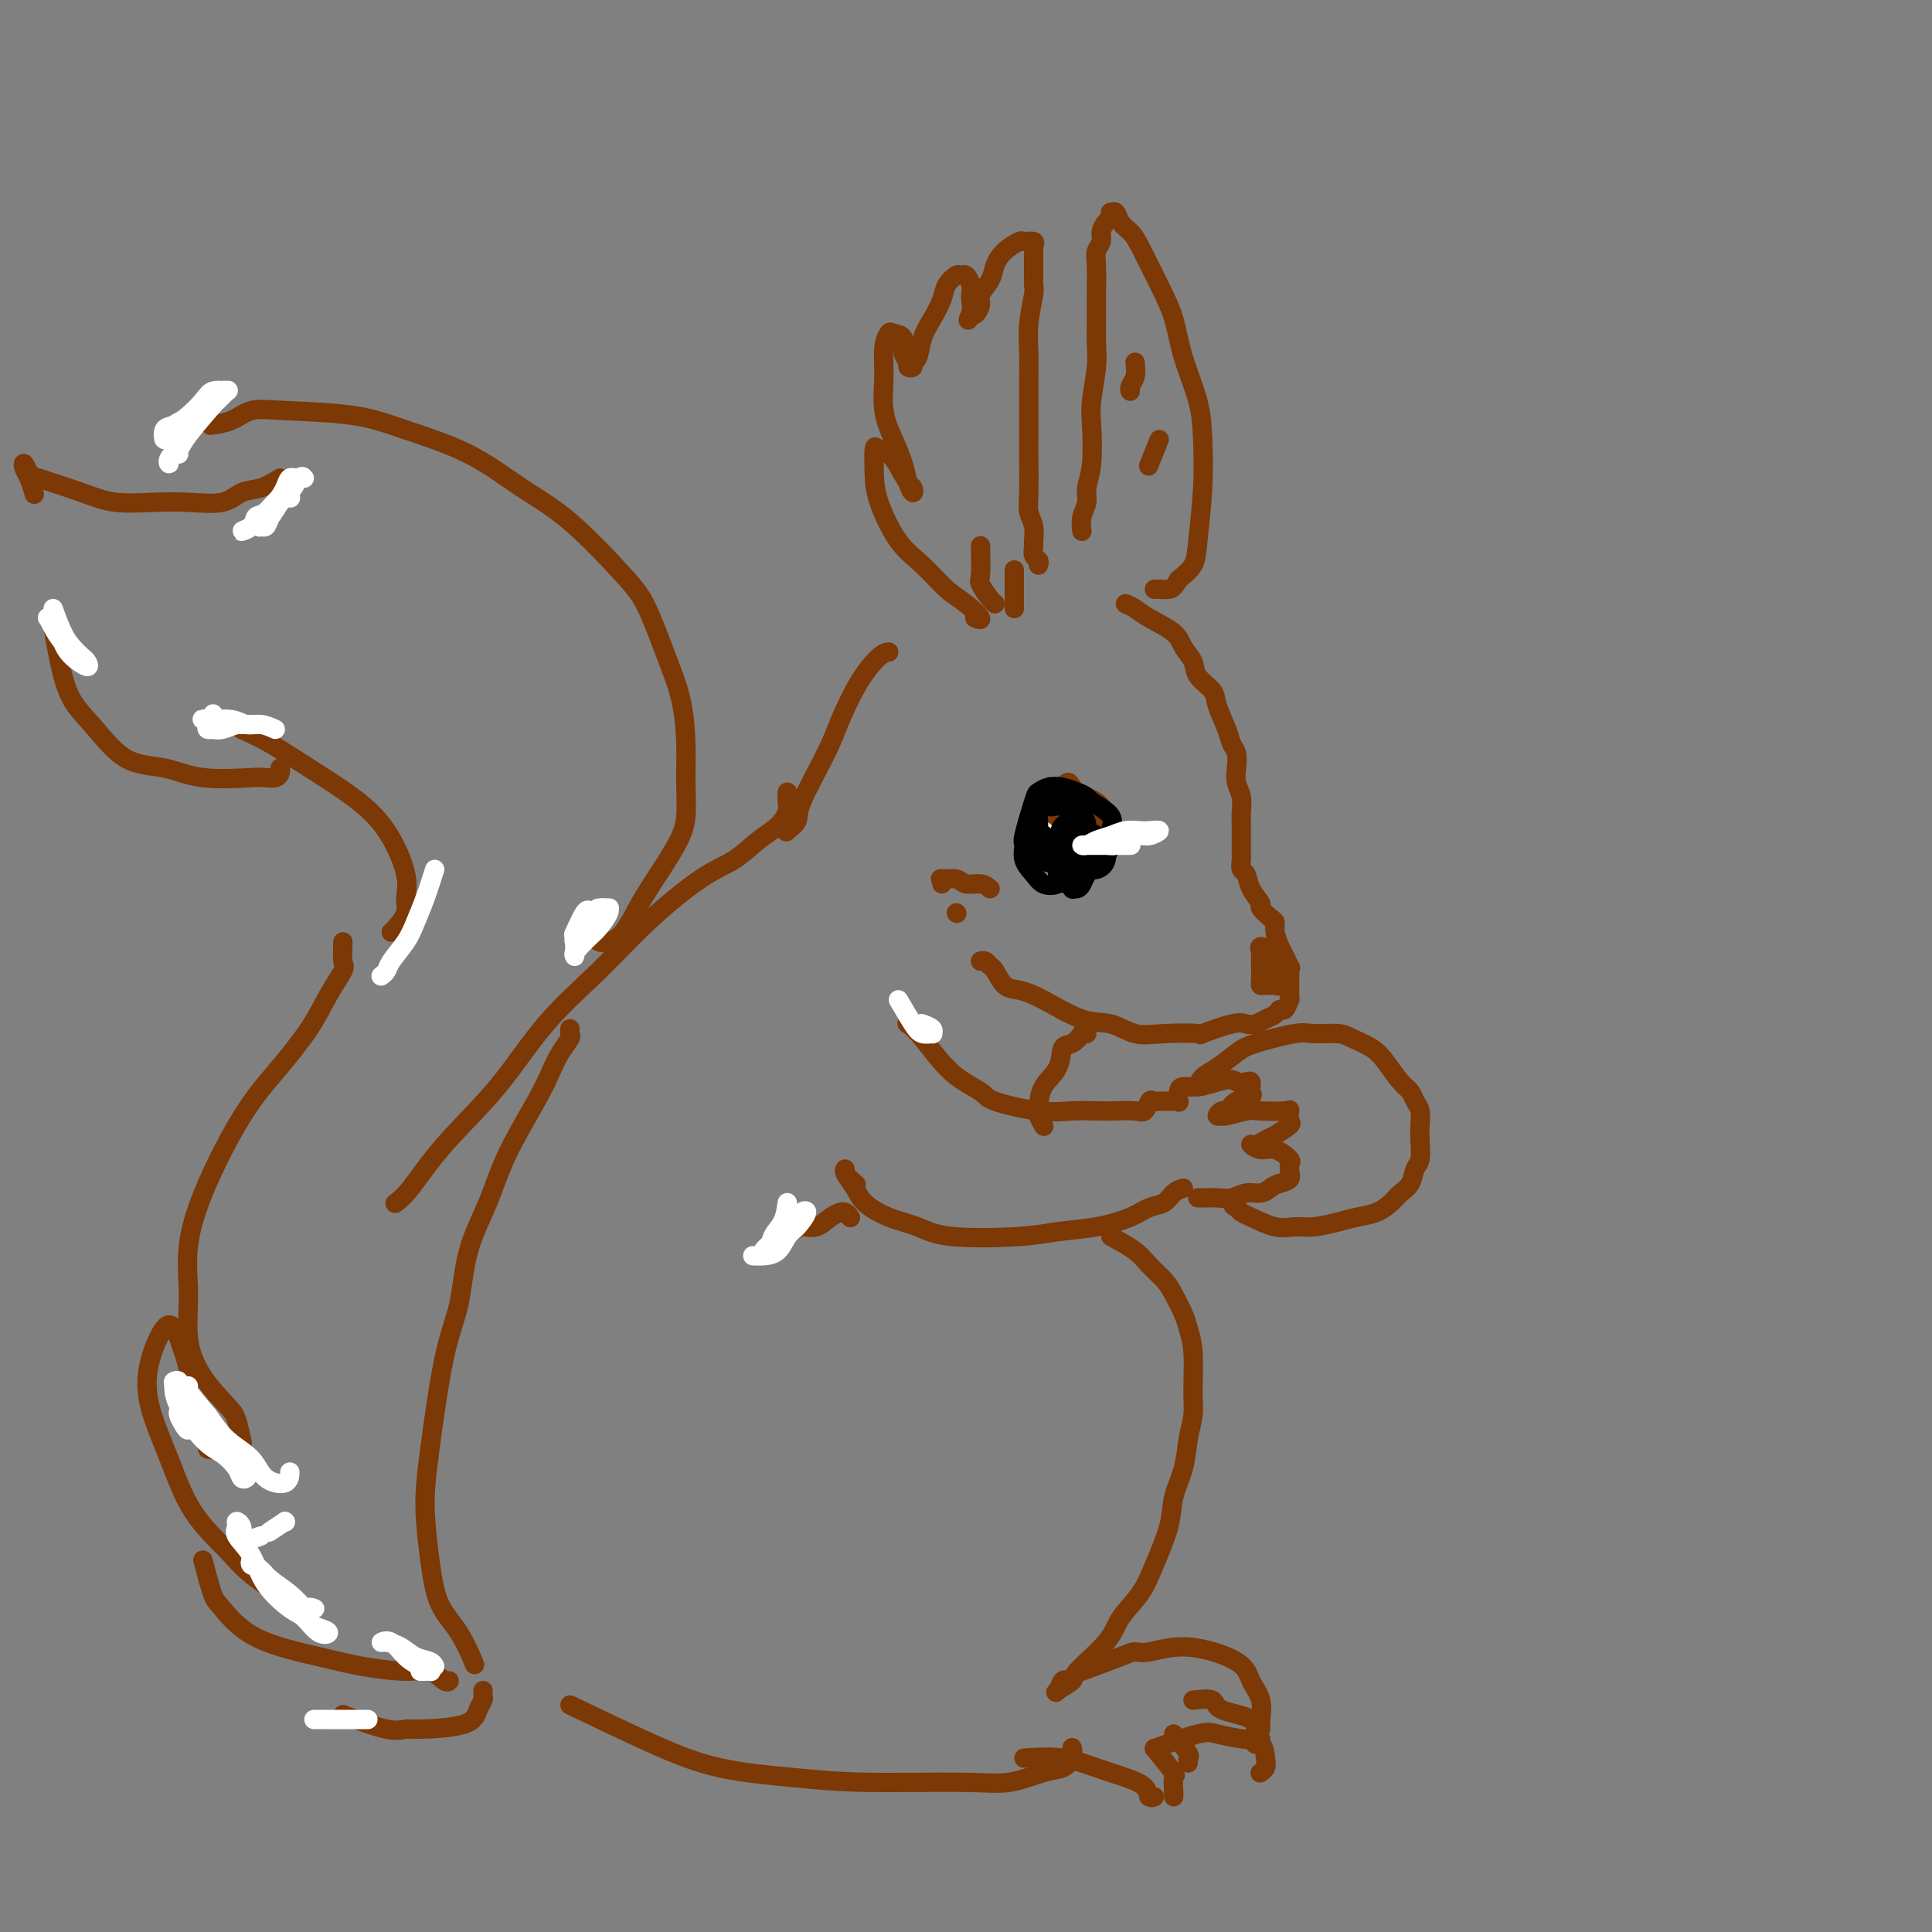 <svg viewBox='0 0 400 400' version='1.1' xmlns='http://www.w3.org/2000/svg' xmlns:xlink='http://www.w3.org/1999/xlink'><rect x="0" y="0" width="400" height="400" fill="#808080" stroke="none"/><g fill='none' stroke='rgb(124,56,5)' stroke-width='4' stroke-linecap='round' stroke-linejoin='round'><path d='M215,117c0.114,-0.367 0.228,-0.734 0,-1c-0.228,-0.266 -0.797,-0.430 -1,-1c-0.203,-0.570 -0.040,-1.545 0,-2c0.040,-0.455 -0.042,-0.389 0,-1c0.042,-0.611 0.207,-1.897 0,-3c-0.207,-1.103 -0.788,-2.022 -1,-3c-0.212,-0.978 -0.057,-2.014 0,-4c0.057,-1.986 0.016,-4.921 0,-7c-0.016,-2.079 -0.005,-3.302 0,-5c0.005,-1.698 0.005,-3.870 0,-6c-0.005,-2.130 -0.015,-4.219 0,-6c0.015,-1.781 0.057,-3.255 0,-5c-0.057,-1.745 -0.211,-3.762 0,-6c0.211,-2.238 0.789,-4.697 1,-6c0.211,-1.303 0.057,-1.448 0,-2c-0.057,-0.552 -0.015,-1.510 0,-2c0.015,-0.490 0.004,-0.512 0,-1c-0.004,-0.488 0.001,-1.441 0,-2c-0.001,-0.559 -0.007,-0.724 0,-1c0.007,-0.276 0.029,-0.664 0,-1c-0.029,-0.336 -0.108,-0.621 0,-1c0.108,-0.379 0.404,-0.853 0,-1c-0.404,-0.147 -1.507,0.032 -2,0c-0.493,-0.032 -0.374,-0.276 -1,0c-0.626,0.276 -1.995,1.070 -3,2c-1.005,0.930 -1.645,1.994 -2,3c-0.355,1.006 -0.424,1.955 -1,3c-0.576,1.045 -1.660,2.187 -2,3c-0.340,0.813 0.062,1.296 0,2c-0.062,0.704 -0.589,1.630 -1,2c-0.411,0.370 -0.705,0.185 -1,0'/><path d='M201,65c-1.084,2.183 -0.293,1.141 0,0c0.293,-1.141 0.089,-2.382 0,-3c-0.089,-0.618 -0.064,-0.612 0,-1c0.064,-0.388 0.168,-1.170 0,-2c-0.168,-0.830 -0.608,-1.706 -1,-2c-0.392,-0.294 -0.738,-0.004 -1,0c-0.262,0.004 -0.441,-0.279 -1,0c-0.559,0.279 -1.497,1.119 -2,2c-0.503,0.881 -0.570,1.804 -1,3c-0.430,1.196 -1.225,2.664 -2,4c-0.775,1.336 -1.532,2.541 -2,4c-0.468,1.459 -0.646,3.173 -1,4c-0.354,0.827 -0.884,0.767 -1,1c-0.116,0.233 0.181,0.760 0,1c-0.181,0.240 -0.840,0.194 -1,0c-0.160,-0.194 0.179,-0.537 0,-1c-0.179,-0.463 -0.875,-1.045 -1,-2c-0.125,-0.955 0.321,-2.281 0,-3c-0.321,-0.719 -1.408,-0.830 -2,-1c-0.592,-0.170 -0.689,-0.399 -1,0c-0.311,0.399 -0.837,1.425 -1,3c-0.163,1.575 0.036,3.699 0,6c-0.036,2.301 -0.307,4.779 0,7c0.307,2.221 1.193,4.186 2,6c0.807,1.814 1.534,3.479 2,5c0.466,1.521 0.672,2.899 1,4c0.328,1.101 0.779,1.924 1,2c0.221,0.076 0.213,-0.595 0,-1c-0.213,-0.405 -0.632,-0.544 -1,-1c-0.368,-0.456 -0.684,-1.228 -1,-2'/><path d='M187,98c0.332,1.436 -0.839,-1.474 -2,-3c-1.161,-1.526 -2.314,-1.668 -3,-2c-0.686,-0.332 -0.905,-0.853 -1,0c-0.095,0.853 -0.066,3.078 0,5c0.066,1.922 0.169,3.539 1,6c0.831,2.461 2.389,5.767 4,8c1.611,2.233 3.276,3.393 5,5c1.724,1.607 3.509,3.660 5,5c1.491,1.340 2.688,1.967 4,3c1.312,1.033 2.738,2.470 3,3c0.262,0.530 -0.639,0.151 -1,0c-0.361,-0.151 -0.180,-0.076 0,0'/><path d='M224,110c-0.121,-0.994 -0.242,-1.988 0,-3c0.242,-1.012 0.849,-2.042 1,-3c0.151,-0.958 -0.152,-1.845 0,-3c0.152,-1.155 0.759,-2.580 1,-5c0.241,-2.420 0.117,-5.837 0,-8c-0.117,-2.163 -0.228,-3.073 0,-5c0.228,-1.927 0.793,-4.872 1,-7c0.207,-2.128 0.054,-3.438 0,-5c-0.054,-1.562 -0.011,-3.377 0,-5c0.011,-1.623 -0.012,-3.053 0,-5c0.012,-1.947 0.059,-4.409 0,-6c-0.059,-1.591 -0.222,-2.310 0,-3c0.222,-0.690 0.830,-1.352 1,-2c0.170,-0.648 -0.099,-1.284 0,-2c0.099,-0.716 0.566,-1.514 1,-2c0.434,-0.486 0.836,-0.660 1,-1c0.164,-0.340 0.089,-0.845 0,-1c-0.089,-0.155 -0.191,0.040 0,0c0.191,-0.040 0.677,-0.315 1,0c0.323,0.315 0.485,1.222 1,2c0.515,0.778 1.382,1.429 2,2c0.618,0.571 0.985,1.063 2,3c1.015,1.937 2.678,5.319 4,8c1.322,2.681 2.303,4.662 3,7c0.697,2.338 1.112,5.034 2,8c0.888,2.966 2.251,6.201 3,9c0.749,2.799 0.886,5.162 1,8c0.114,2.838 0.206,6.153 0,10c-0.206,3.847 -0.709,8.228 -1,11c-0.291,2.772 -0.369,3.935 -1,5c-0.631,1.065 -1.816,2.033 -3,3'/><path d='M244,120c-0.967,1.691 -1.383,1.917 -2,2c-0.617,0.083 -1.435,0.022 -2,0c-0.565,-0.022 -0.876,-0.006 -1,0c-0.124,0.006 -0.062,0.003 0,0'/><path d='M233,125c0.645,0.268 1.290,0.536 2,1c0.710,0.464 1.483,1.124 3,2c1.517,0.876 3.776,1.967 5,3c1.224,1.033 1.412,2.007 2,3c0.588,0.993 1.576,2.005 2,3c0.424,0.995 0.284,1.971 1,3c0.716,1.029 2.286,2.109 3,3c0.714,0.891 0.570,1.593 1,3c0.430,1.407 1.435,3.521 2,5c0.565,1.479 0.691,2.324 1,3c0.309,0.676 0.801,1.182 1,2c0.199,0.818 0.106,1.948 0,3c-0.106,1.052 -0.225,2.025 0,3c0.225,0.975 0.792,1.953 1,3c0.208,1.047 0.056,2.163 0,3c-0.056,0.837 -0.015,1.394 0,2c0.015,0.606 0.004,1.260 0,2c-0.004,0.740 -0.002,1.564 0,2c0.002,0.436 0.004,0.482 0,1c-0.004,0.518 -0.013,1.506 0,2c0.013,0.494 0.050,0.493 0,1c-0.050,0.507 -0.187,1.521 0,2c0.187,0.479 0.698,0.422 1,1c0.302,0.578 0.397,1.789 1,3c0.603,1.211 1.716,2.420 2,3c0.284,0.580 -0.261,0.529 0,1c0.261,0.471 1.327,1.463 2,2c0.673,0.537 0.954,0.618 1,1c0.046,0.382 -0.141,1.064 0,2c0.141,0.936 0.612,2.124 1,3c0.388,0.876 0.694,1.438 1,2'/><path d='M266,198c1.619,3.500 1.166,2.248 1,2c-0.166,-0.248 -0.044,0.506 0,1c0.044,0.494 0.012,0.727 0,1c-0.012,0.273 -0.003,0.585 0,1c0.003,0.415 0.002,0.932 0,1c-0.002,0.068 -0.003,-0.314 0,0c0.003,0.314 0.012,1.323 0,2c-0.012,0.677 -0.044,1.022 0,1c0.044,-0.022 0.163,-0.409 0,0c-0.163,0.409 -0.610,1.616 -1,2c-0.390,0.384 -0.724,-0.054 -1,0c-0.276,0.054 -0.496,0.601 -1,1c-0.504,0.399 -1.293,0.650 -2,1c-0.707,0.350 -1.332,0.798 -2,1c-0.668,0.202 -1.377,0.159 -2,0c-0.623,-0.159 -1.159,-0.433 -3,0c-1.841,0.433 -4.988,1.573 -6,2c-1.012,0.427 0.109,0.142 -1,0c-1.109,-0.142 -4.449,-0.142 -7,0c-2.551,0.142 -4.314,0.427 -6,0c-1.686,-0.427 -3.295,-1.565 -5,-2c-1.705,-0.435 -3.507,-0.166 -6,-1c-2.493,-0.834 -5.676,-2.773 -8,-4c-2.324,-1.227 -3.788,-1.744 -5,-2c-1.212,-0.256 -2.171,-0.251 -3,-1c-0.829,-0.749 -1.529,-2.253 -2,-3c-0.471,-0.747 -0.714,-0.736 -1,-1c-0.286,-0.264 -0.615,-0.802 -1,-1c-0.385,-0.198 -0.824,-0.057 -1,0c-0.176,0.057 -0.088,0.028 0,0'/><path d='M222,167c-0.733,-0.010 -1.466,-0.019 -2,0c-0.534,0.019 -0.870,0.068 -1,1c-0.130,0.932 -0.054,2.748 0,4c0.054,1.252 0.087,1.941 0,3c-0.087,1.059 -0.293,2.489 0,3c0.293,0.511 1.083,0.102 2,0c0.917,-0.102 1.959,0.101 3,0c1.041,-0.101 2.081,-0.506 3,-1c0.919,-0.494 1.716,-1.078 2,-2c0.284,-0.922 0.056,-2.184 0,-3c-0.056,-0.816 0.061,-1.186 0,-2c-0.061,-0.814 -0.300,-2.071 -1,-3c-0.700,-0.929 -1.861,-1.528 -3,-2c-1.139,-0.472 -2.256,-0.816 -3,-1c-0.744,-0.184 -1.115,-0.207 -2,0c-0.885,0.207 -2.285,0.645 -3,1c-0.715,0.355 -0.746,0.626 -1,2c-0.254,1.374 -0.732,3.851 -1,5c-0.268,1.149 -0.328,0.971 0,2c0.328,1.029 1.043,3.266 2,4c0.957,0.734 2.155,-0.036 3,0c0.845,0.036 1.338,0.876 2,1c0.662,0.124 1.492,-0.470 2,-1c0.508,-0.530 0.693,-0.996 1,-2c0.307,-1.004 0.735,-2.547 1,-4c0.265,-1.453 0.367,-2.815 0,-4c-0.367,-1.185 -1.201,-2.194 -2,-3c-0.799,-0.806 -1.561,-1.409 -2,-2c-0.439,-0.591 -0.554,-1.169 -1,-1c-0.446,0.169 -1.223,1.084 -2,2'/><path d='M219,164c-1.463,0.775 -2.622,3.212 -3,5c-0.378,1.788 0.024,2.926 0,4c-0.024,1.074 -0.473,2.083 0,3c0.473,0.917 1.867,1.743 3,2c1.133,0.257 2.004,-0.056 3,0c0.996,0.056 2.118,0.480 3,0c0.882,-0.480 1.526,-1.865 2,-3c0.474,-1.135 0.779,-2.021 1,-3c0.221,-0.979 0.358,-2.053 0,-3c-0.358,-0.947 -1.210,-1.768 -2,-2c-0.790,-0.232 -1.519,0.124 -2,0c-0.481,-0.124 -0.714,-0.727 -1,0c-0.286,0.727 -0.624,2.785 -1,4c-0.376,1.215 -0.791,1.587 -1,2c-0.209,0.413 -0.214,0.868 0,1c0.214,0.132 0.647,-0.059 1,0c0.353,0.059 0.628,0.368 1,0c0.372,-0.368 0.843,-1.414 1,-2c0.157,-0.586 0.001,-0.714 0,-1c-0.001,-0.286 0.153,-0.731 0,-1c-0.153,-0.269 -0.613,-0.363 -1,0c-0.387,0.363 -0.700,1.183 -1,2c-0.300,0.817 -0.588,1.630 -1,3c-0.412,1.370 -0.947,3.295 -1,4c-0.053,0.705 0.378,0.189 1,0c0.622,-0.189 1.437,-0.051 2,0c0.563,0.051 0.875,0.015 1,0c0.125,-0.015 0.062,-0.007 0,0'/><path d='M261,200c0.016,1.155 0.033,2.311 0,3c-0.033,0.689 -0.114,0.912 0,1c0.114,0.088 0.424,0.042 1,0c0.576,-0.042 1.420,-0.080 2,0c0.580,0.080 0.898,0.280 1,0c0.102,-0.280 -0.011,-1.038 0,-2c0.011,-0.962 0.147,-2.126 0,-3c-0.147,-0.874 -0.575,-1.458 -1,-2c-0.425,-0.542 -0.846,-1.042 -1,-1c-0.154,0.042 -0.041,0.627 0,1c0.041,0.373 0.011,0.535 0,1c-0.011,0.465 -0.004,1.233 0,2c0.004,0.767 0.005,1.534 0,2c-0.005,0.466 -0.015,0.630 0,1c0.015,0.370 0.055,0.944 0,1c-0.055,0.056 -0.204,-0.406 0,-1c0.204,-0.594 0.762,-1.319 1,-2c0.238,-0.681 0.155,-1.318 0,-2c-0.155,-0.682 -0.381,-1.409 -1,-2c-0.619,-0.591 -1.630,-1.044 -2,-1c-0.370,0.044 -0.099,0.586 0,1c0.099,0.414 0.027,0.698 0,1c-0.027,0.302 -0.007,0.620 0,1c0.007,0.380 0.002,0.823 0,1c-0.002,0.177 -0.001,0.089 0,0'/><path d='M184,135c-0.500,0.062 -1.000,0.124 -2,1c-1.000,0.876 -2.501,2.566 -4,5c-1.499,2.434 -2.998,5.612 -4,8c-1.002,2.388 -1.508,3.985 -3,7c-1.492,3.015 -3.969,7.447 -5,10c-1.031,2.553 -0.616,3.228 -1,4c-0.384,0.772 -1.567,1.643 -2,2c-0.433,0.357 -0.116,0.201 0,0c0.116,-0.201 0.031,-0.446 0,-1c-0.031,-0.554 -0.008,-1.419 0,-2c0.008,-0.581 0.002,-0.880 0,-1c-0.002,-0.120 -0.001,-0.060 0,0'/><path d='M188,211c0.055,0.465 0.109,0.929 0,1c-0.109,0.071 -0.383,-0.252 0,0c0.383,0.252 1.423,1.080 3,3c1.577,1.920 3.691,4.931 6,7c2.309,2.069 4.813,3.195 6,4c1.187,0.805 1.058,1.288 3,2c1.942,0.712 5.956,1.654 9,2c3.044,0.346 5.120,0.095 7,0c1.880,-0.095 3.565,-0.033 5,0c1.435,0.033 2.622,0.037 4,0c1.378,-0.037 2.948,-0.115 4,0c1.052,0.115 1.587,0.423 2,0c0.413,-0.423 0.706,-1.577 1,-2c0.294,-0.423 0.591,-0.113 1,0c0.409,0.113 0.932,0.030 1,0c0.068,-0.030 -0.318,-0.009 0,0c0.318,0.009 1.339,0.004 2,0c0.661,-0.004 0.961,-0.008 1,0c0.039,0.008 -0.184,0.026 0,0c0.184,-0.026 0.775,-0.097 1,0c0.225,0.097 0.082,0.363 0,0c-0.082,-0.363 -0.105,-1.355 0,-2c0.105,-0.645 0.336,-0.943 1,-1c0.664,-0.057 1.761,0.127 3,0c1.239,-0.127 2.619,-0.563 4,-1'/><path d='M252,224c3.431,-0.933 3.508,-0.265 4,0c0.492,0.265 1.399,0.126 2,0c0.601,-0.126 0.896,-0.241 1,0c0.104,0.241 0.018,0.837 0,1c-0.018,0.163 0.030,-0.106 0,0c-0.030,0.106 -0.140,0.588 0,1c0.140,0.412 0.530,0.755 0,1c-0.530,0.245 -1.981,0.391 -3,1c-1.019,0.609 -1.608,1.681 -2,2c-0.392,0.319 -0.589,-0.114 -1,0c-0.411,0.114 -1.035,0.777 -1,1c0.035,0.223 0.731,0.008 1,0c0.269,-0.008 0.111,0.192 1,0c0.889,-0.192 2.826,-0.777 4,-1c1.174,-0.223 1.585,-0.086 3,0c1.415,0.086 3.833,0.121 5,0c1.167,-0.121 1.081,-0.398 1,0c-0.081,0.398 -0.157,1.470 0,2c0.157,0.530 0.548,0.519 0,1c-0.548,0.481 -2.037,1.454 -3,2c-0.963,0.546 -1.402,0.666 -2,1c-0.598,0.334 -1.354,0.881 -2,1c-0.646,0.119 -1.182,-0.189 -1,0c0.182,0.189 1.082,0.877 2,1c0.918,0.123 1.854,-0.318 3,0c1.146,0.318 2.503,1.394 3,2c0.497,0.606 0.134,0.740 0,1c-0.134,0.260 -0.038,0.646 0,1c0.038,0.354 0.019,0.677 0,1'/><path d='M267,243c0.729,1.338 -0.948,1.683 -2,2c-1.052,0.317 -1.479,0.607 -2,1c-0.521,0.393 -1.136,0.890 -2,1c-0.864,0.110 -1.977,-0.167 -3,0c-1.023,0.167 -1.955,0.777 -3,1c-1.045,0.223 -2.203,0.060 -3,0c-0.797,-0.060 -1.234,-0.016 -2,0c-0.766,0.016 -1.860,0.004 -2,0c-0.140,-0.004 0.674,-0.001 1,0c0.326,0.001 0.163,0.001 0,0'/><path d='M245,246c-0.689,0.214 -1.377,0.428 -2,1c-0.623,0.572 -1.180,1.501 -2,2c-0.820,0.499 -1.904,0.568 -3,1c-1.096,0.432 -2.204,1.228 -4,2c-1.796,0.772 -4.281,1.521 -7,2c-2.719,0.479 -5.671,0.687 -8,1c-2.329,0.313 -4.035,0.730 -8,1c-3.965,0.270 -10.188,0.393 -14,0c-3.812,-0.393 -5.211,-1.303 -7,-2c-1.789,-0.697 -3.967,-1.182 -6,-2c-2.033,-0.818 -3.920,-1.969 -5,-3c-1.080,-1.031 -1.354,-1.943 -2,-3c-0.646,-1.057 -1.665,-2.258 -2,-3c-0.335,-0.742 0.013,-1.024 0,-1c-0.013,0.024 -0.388,0.352 0,1c0.388,0.648 1.539,1.614 2,2c0.461,0.386 0.230,0.193 0,0'/><path d='M248,225c0.188,-0.698 0.375,-1.396 1,-2c0.625,-0.604 1.687,-1.114 3,-2c1.313,-0.886 2.876,-2.147 4,-3c1.124,-0.853 1.808,-1.298 4,-2c2.192,-0.702 5.892,-1.661 8,-2c2.108,-0.339 2.622,-0.059 4,0c1.378,0.059 3.618,-0.104 5,0c1.382,0.104 1.904,0.475 3,1c1.096,0.525 2.766,1.205 4,2c1.234,0.795 2.033,1.707 3,3c0.967,1.293 2.101,2.969 3,4c0.899,1.031 1.561,1.419 2,2c0.439,0.581 0.654,1.357 1,2c0.346,0.643 0.821,1.154 1,2c0.179,0.846 0.060,2.026 0,3c-0.060,0.974 -0.061,1.741 0,3c0.061,1.259 0.183,3.008 0,4c-0.183,0.992 -0.670,1.225 -1,2c-0.330,0.775 -0.503,2.091 -1,3c-0.497,0.909 -1.317,1.409 -2,2c-0.683,0.591 -1.228,1.273 -2,2c-0.772,0.727 -1.770,1.501 -3,2c-1.230,0.499 -2.690,0.724 -4,1c-1.310,0.276 -2.469,0.603 -4,1c-1.531,0.397 -3.432,0.864 -5,1c-1.568,0.136 -2.801,-0.057 -4,0c-1.199,0.057 -2.363,0.366 -4,0c-1.637,-0.366 -3.749,-1.406 -5,-2c-1.251,-0.594 -1.643,-0.741 -2,-1c-0.357,-0.259 -0.678,-0.629 -1,-1'/><path d='M256,250c-1.244,-0.622 -0.356,-0.178 0,0c0.356,0.178 0.178,0.089 0,0'/><path d='M163,255c-0.072,-0.034 -0.143,-0.068 0,0c0.143,0.068 0.501,0.239 1,0c0.499,-0.239 1.138,-0.887 2,-1c0.862,-0.113 1.947,0.308 3,0c1.053,-0.308 2.076,-1.347 3,-2c0.924,-0.653 1.750,-0.921 2,-1c0.250,-0.079 -0.077,0.030 0,0c0.077,-0.030 0.559,-0.200 1,0c0.441,0.200 0.840,0.772 1,1c0.160,0.228 0.080,0.114 0,0'/><path d='M230,256c1.852,1.002 3.704,2.005 5,3c1.296,0.995 2.035,1.984 3,3c0.965,1.016 2.157,2.060 3,3c0.843,0.940 1.336,1.777 2,3c0.664,1.223 1.499,2.833 2,4c0.501,1.167 0.667,1.892 1,3c0.333,1.108 0.834,2.598 1,5c0.166,2.402 -0.001,5.716 0,8c0.001,2.284 0.171,3.538 0,5c-0.171,1.462 -0.682,3.131 -1,5c-0.318,1.869 -0.443,3.937 -1,6c-0.557,2.063 -1.546,4.119 -2,6c-0.454,1.881 -0.372,3.585 -1,6c-0.628,2.415 -1.966,5.540 -3,8c-1.034,2.460 -1.762,4.255 -3,6c-1.238,1.745 -2.984,3.441 -4,5c-1.016,1.559 -1.303,2.980 -3,5c-1.697,2.020 -4.806,4.639 -6,6c-1.194,1.361 -0.474,1.465 -1,2c-0.526,0.535 -2.298,1.503 -3,2c-0.702,0.497 -0.332,0.525 0,0c0.332,-0.525 0.628,-1.603 1,-2c0.372,-0.397 0.821,-0.113 1,0c0.179,0.113 0.090,0.057 0,0'/><path d='M224,346c3.088,-1.142 6.176,-2.284 8,-3c1.824,-0.716 2.385,-1.007 3,-1c0.615,0.007 1.282,0.311 3,0c1.718,-0.311 4.485,-1.235 8,-1c3.515,0.235 7.779,1.631 10,3c2.221,1.369 2.399,2.710 3,4c0.601,1.290 1.625,2.528 2,4c0.375,1.472 0.100,3.178 0,4c-0.100,0.822 -0.027,0.760 0,1c0.027,0.240 0.008,0.783 0,1c-0.008,0.217 -0.004,0.109 0,0'/><path d='M212,364c2.739,-0.178 5.479,-0.355 8,0c2.521,0.355 4.824,1.244 7,2c2.176,0.756 4.226,1.379 6,2c1.774,0.621 3.274,1.238 4,2c0.726,0.762 0.679,1.668 1,2c0.321,0.332 1.009,0.089 1,0c-0.009,-0.089 -0.717,-0.026 -1,0c-0.283,0.026 -0.142,0.013 0,0'/><path d='M239,362c1.691,2.083 3.381,4.166 4,5c0.619,0.834 0.166,0.420 0,1c-0.166,0.580 -0.044,2.156 0,3c0.044,0.844 0.012,0.958 0,1c-0.012,0.042 -0.003,0.012 0,0c0.003,-0.012 0.002,-0.006 0,0'/><path d='M239,362c3.472,-1.240 6.944,-2.480 9,-3c2.056,-0.520 2.695,-0.319 4,0c1.305,0.319 3.274,0.755 5,1c1.726,0.245 3.209,0.300 4,1c0.791,0.700 0.892,2.044 1,3c0.108,0.956 0.225,1.524 0,2c-0.225,0.476 -0.791,0.859 -1,1c-0.209,0.141 -0.060,0.040 0,0c0.060,-0.040 0.030,-0.020 0,0'/><path d='M247,352c1.641,-0.189 3.282,-0.377 4,0c0.718,0.377 0.514,1.320 2,2c1.486,0.680 4.660,1.097 6,2c1.340,0.903 0.844,2.294 1,3c0.156,0.706 0.965,0.729 1,1c0.035,0.271 -0.704,0.792 -1,1c-0.296,0.208 -0.148,0.104 0,0'/><path d='M243,359c1.268,1.607 2.536,3.214 3,4c0.464,0.786 0.125,0.750 0,1c-0.125,0.250 -0.036,0.786 0,1c0.036,0.214 0.018,0.107 0,0'/><path d='M163,164c-0.036,0.693 -0.073,1.386 0,2c0.073,0.614 0.255,1.150 0,2c-0.255,0.850 -0.946,2.016 -2,3c-1.054,0.984 -2.472,1.788 -4,3c-1.528,1.212 -3.168,2.832 -5,4c-1.832,1.168 -3.857,1.886 -7,4c-3.143,2.114 -7.406,5.626 -11,9c-3.594,3.374 -6.520,6.612 -10,10c-3.480,3.388 -7.514,6.926 -11,11c-3.486,4.074 -6.423,8.686 -10,13c-3.577,4.314 -7.794,8.332 -11,12c-3.206,3.668 -5.402,6.988 -7,9c-1.598,2.012 -2.600,2.718 -3,3c-0.400,0.282 -0.200,0.141 0,0'/><path d='M118,213c-0.048,0.376 -0.096,0.752 0,1c0.096,0.248 0.336,0.369 0,1c-0.336,0.631 -1.246,1.771 -2,3c-0.754,1.229 -1.350,2.546 -2,4c-0.650,1.454 -1.352,3.044 -3,6c-1.648,2.956 -4.240,7.279 -6,11c-1.760,3.721 -2.688,6.841 -4,10c-1.312,3.159 -3.007,6.356 -4,10c-0.993,3.644 -1.283,7.735 -2,11c-0.717,3.265 -1.862,5.706 -3,11c-1.138,5.294 -2.268,13.442 -3,19c-0.732,5.558 -1.064,8.527 -1,12c0.064,3.473 0.526,7.450 1,11c0.474,3.550 0.962,6.673 2,9c1.038,2.327 2.626,3.857 4,6c1.374,2.143 2.536,4.898 3,6c0.464,1.102 0.232,0.551 0,0'/><path d='M118,353c5.971,2.867 11.943,5.734 17,8c5.057,2.266 9.200,3.929 14,5c4.800,1.071 10.258,1.548 15,2c4.742,0.452 8.768,0.879 15,1c6.232,0.121 14.668,-0.064 20,0c5.332,0.064 7.558,0.378 10,0c2.442,-0.378 5.099,-1.447 7,-2c1.901,-0.553 3.046,-0.592 4,-1c0.954,-0.408 1.718,-1.187 2,-2c0.282,-0.813 0.080,-1.661 0,-2c-0.080,-0.339 -0.040,-0.170 0,0'/><path d='M122,191c0.025,0.868 0.050,1.736 0,2c-0.050,0.264 -0.176,-0.076 0,0c0.176,0.076 0.656,0.569 1,1c0.344,0.431 0.554,0.801 1,1c0.446,0.199 1.127,0.228 2,0c0.873,-0.228 1.936,-0.712 3,-2c1.064,-1.288 2.127,-3.381 3,-5c0.873,-1.619 1.555,-2.765 3,-5c1.445,-2.235 3.654,-5.561 5,-8c1.346,-2.439 1.831,-3.992 2,-6c0.169,-2.008 0.023,-4.473 0,-7c-0.023,-2.527 0.079,-5.117 0,-8c-0.079,-2.883 -0.338,-6.059 -1,-9c-0.662,-2.941 -1.726,-5.649 -3,-9c-1.274,-3.351 -2.756,-7.347 -4,-10c-1.244,-2.653 -2.248,-3.963 -5,-7c-2.752,-3.037 -7.253,-7.801 -11,-11c-3.747,-3.199 -6.742,-4.832 -10,-7c-3.258,-2.168 -6.780,-4.870 -11,-7c-4.220,-2.130 -9.138,-3.689 -13,-5c-3.862,-1.311 -6.668,-2.376 -11,-3c-4.332,-0.624 -10.191,-0.808 -14,-1c-3.809,-0.192 -5.567,-0.392 -7,0c-1.433,0.392 -2.540,1.375 -4,2c-1.460,0.625 -3.274,0.893 -4,1c-0.726,0.107 -0.363,0.054 0,0'/><path d='M58,99c-1.313,0.793 -2.627,1.585 -4,2c-1.373,0.415 -2.806,0.452 -4,1c-1.194,0.548 -2.148,1.606 -4,2c-1.852,0.394 -4.602,0.123 -7,0c-2.398,-0.123 -4.446,-0.097 -7,0c-2.554,0.097 -5.616,0.267 -8,0c-2.384,-0.267 -4.089,-0.969 -7,-2c-2.911,-1.031 -7.026,-2.391 -9,-3c-1.974,-0.609 -1.807,-0.467 -2,-1c-0.193,-0.533 -0.745,-1.739 -1,-2c-0.255,-0.261 -0.213,0.425 0,1c0.213,0.575 0.596,1.039 1,2c0.404,0.961 0.830,2.417 1,3c0.170,0.583 0.085,0.291 0,0'/><path d='M11,130c0.861,4.902 1.722,9.804 3,13c1.278,3.196 2.973,4.685 5,7c2.027,2.315 4.388,5.457 7,7c2.612,1.543 5.477,1.486 8,2c2.523,0.514 4.704,1.599 8,2c3.296,0.401 7.706,0.118 10,0c2.294,-0.118 2.471,-0.070 3,0c0.529,0.070 1.410,0.162 2,0c0.590,-0.162 0.890,-0.580 1,-1c0.110,-0.420 0.030,-0.844 0,-1c-0.030,-0.156 -0.008,-0.045 0,0c0.008,0.045 0.004,0.022 0,0'/><path d='M50,151c1.855,0.844 3.710,1.688 6,3c2.290,1.312 5.016,3.093 8,5c2.984,1.907 6.227,3.941 9,6c2.773,2.059 5.076,4.141 7,7c1.924,2.859 3.468,6.493 4,9c0.532,2.507 0.051,3.887 0,5c-0.051,1.113 0.326,1.958 0,3c-0.326,1.042 -1.357,2.281 -2,3c-0.643,0.719 -0.898,0.920 -1,1c-0.102,0.080 -0.051,0.040 0,0'/><path d='M71,195c-0.070,1.575 -0.141,3.149 0,4c0.141,0.851 0.493,0.977 0,2c-0.493,1.023 -1.832,2.943 -3,5c-1.168,2.057 -2.165,4.251 -4,7c-1.835,2.749 -4.508,6.052 -7,9c-2.492,2.948 -4.805,5.539 -8,11c-3.195,5.461 -7.274,13.792 -9,20c-1.726,6.208 -1.101,10.294 -1,14c0.101,3.706 -0.323,7.031 0,10c0.323,2.969 1.394,5.580 3,8c1.606,2.420 3.748,4.648 5,6c1.252,1.352 1.615,1.826 2,3c0.385,1.174 0.792,3.046 1,4c0.208,0.954 0.215,0.988 0,1c-0.215,0.012 -0.653,0.002 -1,0c-0.347,-0.002 -0.604,0.003 -1,0c-0.396,-0.003 -0.933,-0.015 -1,0c-0.067,0.015 0.336,0.056 0,0c-0.336,-0.056 -1.410,-0.211 -2,0c-0.590,0.211 -0.697,0.788 -1,1c-0.303,0.212 -0.801,0.061 -1,0c-0.199,-0.061 -0.100,-0.030 0,0'/><path d='M39,290c0.088,-2.161 0.177,-4.321 0,-6c-0.177,-1.679 -0.618,-2.875 -1,-4c-0.382,-1.125 -0.704,-2.179 -1,-3c-0.296,-0.821 -0.565,-1.411 -1,-2c-0.435,-0.589 -1.036,-1.178 -2,0c-0.964,1.178 -2.291,4.124 -3,7c-0.709,2.876 -0.798,5.681 0,9c0.798,3.319 2.484,7.152 4,11c1.516,3.848 2.860,7.709 5,11c2.140,3.291 5.074,6.010 7,8c1.926,1.990 2.842,3.252 5,5c2.158,1.748 5.558,3.984 7,5c1.442,1.016 0.927,0.812 1,1c0.073,0.188 0.735,0.768 1,1c0.265,0.232 0.132,0.116 0,0'/><path d='M42,323c0.741,2.772 1.481,5.544 2,7c0.519,1.456 0.816,1.596 2,3c1.184,1.404 3.254,4.073 7,6c3.746,1.927 9.168,3.112 13,4c3.832,0.888 6.074,1.478 9,2c2.926,0.522 6.535,0.977 9,1c2.465,0.023 3.784,-0.386 5,0c1.216,0.386 2.327,1.565 3,2c0.673,0.435 0.906,0.124 1,0c0.094,-0.124 0.047,-0.062 0,0'/><path d='M71,355c3.375,1.271 6.749,2.541 9,3c2.251,0.459 3.377,0.106 4,0c0.623,-0.106 0.741,0.036 3,0c2.259,-0.036 6.658,-0.248 9,-1c2.342,-0.752 2.628,-2.044 3,-3c0.372,-0.956 0.832,-1.576 1,-2c0.168,-0.424 0.045,-0.653 0,-1c-0.045,-0.347 -0.013,-0.814 0,-1c0.013,-0.186 0.006,-0.093 0,0'/><path d='M225,214c-0.468,0.060 -0.935,0.119 -1,0c-0.065,-0.119 0.274,-0.417 0,0c-0.274,0.417 -1.159,1.547 -2,2c-0.841,0.453 -1.638,0.228 -2,1c-0.362,0.772 -0.289,2.540 -1,4c-0.711,1.460 -2.204,2.612 -3,4c-0.796,1.388 -0.893,3.013 -1,4c-0.107,0.987 -0.225,1.337 0,2c0.225,0.663 0.791,1.640 1,2c0.209,0.360 0.060,0.103 0,0c-0.060,-0.103 -0.030,-0.051 0,0'/><path d='M235,75c0.113,1.071 0.226,2.143 0,3c-0.226,0.857 -0.792,1.500 -1,2c-0.208,0.500 -0.060,0.857 0,1c0.060,0.143 0.030,0.071 0,0'/><path d='M240,91c-0.833,2.083 -1.667,4.167 -2,5c-0.333,0.833 -0.167,0.417 0,0'/><path d='M203,113c0.053,2.392 0.105,4.785 0,6c-0.105,1.215 -0.368,1.254 0,2c0.368,0.746 1.367,2.200 2,3c0.633,0.800 0.901,0.946 1,1c0.099,0.054 0.028,0.015 0,0c-0.028,-0.015 -0.014,-0.008 0,0'/><path d='M210,118c0.000,2.311 0.000,4.622 0,6c0.000,1.378 0.000,1.822 0,2c0.000,0.178 0.000,0.089 0,0'/><path d='M205,184c-0.542,-0.454 -1.084,-0.907 -2,-1c-0.916,-0.093 -2.207,0.175 -3,0c-0.793,-0.175 -1.088,-0.793 -2,-1c-0.912,-0.207 -2.440,-0.004 -3,0c-0.560,0.004 -0.151,-0.191 0,0c0.151,0.191 0.043,0.769 0,1c-0.043,0.231 -0.022,0.116 0,0'/><path d='M198,189c0.000,0.000 0.100,0.100 0.1,0.1'/></g>
<g fill='none' stroke='rgb(255,255,255)' stroke-width='4' stroke-linecap='round' stroke-linejoin='round'><path d='M213,174c0.406,-0.308 0.812,-0.616 1,-1c0.188,-0.384 0.157,-0.845 0,-1c-0.157,-0.155 -0.439,-0.003 0,0c0.439,0.003 1.600,-0.143 2,0c0.400,0.143 0.040,0.574 0,1c-0.040,0.426 0.241,0.846 0,1c-0.241,0.154 -1.003,0.041 -1,0c0.003,-0.041 0.770,-0.011 1,0c0.230,0.011 -0.077,0.003 0,0c0.077,-0.003 0.539,-0.002 1,0'/><path d='M217,174c0.667,0.000 0.333,0.000 0,0'/></g>
<g fill='none' stroke='rgb(0,0,0)' stroke-width='4' stroke-linecap='round' stroke-linejoin='round'><path d='M217,165c-0.849,0.542 -1.697,1.084 -2,2c-0.303,0.916 -0.060,2.207 0,3c0.060,0.793 -0.062,1.087 0,2c0.062,0.913 0.308,2.444 1,3c0.692,0.556 1.832,0.138 3,0c1.168,-0.138 2.366,0.003 3,0c0.634,-0.003 0.706,-0.149 1,0c0.294,0.149 0.812,0.594 1,0c0.188,-0.594 0.047,-2.226 0,-3c-0.047,-0.774 -0.001,-0.691 0,-1c0.001,-0.309 -0.044,-1.011 0,-2c0.044,-0.989 0.178,-2.266 0,-3c-0.178,-0.734 -0.667,-0.926 -1,-1c-0.333,-0.074 -0.510,-0.030 -1,0c-0.490,0.030 -1.294,0.045 -2,0c-0.706,-0.045 -1.314,-0.151 -2,0c-0.686,0.151 -1.450,0.559 -2,1c-0.550,0.441 -0.887,0.916 -1,2c-0.113,1.084 -0.004,2.778 0,4c0.004,1.222 -0.098,1.971 0,3c0.098,1.029 0.397,2.336 1,3c0.603,0.664 1.510,0.684 3,1c1.490,0.316 3.561,0.927 5,1c1.439,0.073 2.245,-0.392 3,-1c0.755,-0.608 1.459,-1.359 2,-2c0.541,-0.641 0.918,-1.172 1,-2c0.082,-0.828 -0.132,-1.954 0,-3c0.132,-1.046 0.609,-2.013 0,-3c-0.609,-0.987 -2.305,-1.993 -4,-3'/><path d='M226,166c-1.157,-1.325 -2.049,-1.636 -3,-2c-0.951,-0.364 -1.961,-0.780 -3,-1c-1.039,-0.220 -2.106,-0.243 -3,0c-0.894,0.243 -1.614,0.753 -2,1c-0.386,0.247 -0.437,0.229 -1,2c-0.563,1.771 -1.638,5.329 -2,7c-0.362,1.671 -0.011,1.455 0,2c0.011,0.545 -0.317,1.853 0,3c0.317,1.147 1.280,2.134 2,3c0.720,0.866 1.197,1.610 2,2c0.803,0.390 1.932,0.424 3,0c1.068,-0.424 2.076,-1.307 3,-2c0.924,-0.693 1.764,-1.196 2,-2c0.236,-0.804 -0.132,-1.908 0,-3c0.132,-1.092 0.766,-2.173 1,-3c0.234,-0.827 0.070,-1.399 0,-2c-0.070,-0.601 -0.046,-1.231 -1,-2c-0.954,-0.769 -2.886,-1.678 -4,-2c-1.114,-0.322 -1.410,-0.057 -2,0c-0.590,0.057 -1.473,-0.094 -2,0c-0.527,0.094 -0.698,0.432 -1,1c-0.302,0.568 -0.734,1.367 -1,2c-0.266,0.633 -0.366,1.099 0,2c0.366,0.901 1.198,2.235 2,3c0.802,0.765 1.574,0.960 2,1c0.426,0.040 0.506,-0.074 1,0c0.494,0.074 1.400,0.335 2,0c0.600,-0.335 0.893,-1.265 1,-2c0.107,-0.735 0.029,-1.275 0,-2c-0.029,-0.725 -0.008,-1.636 0,-2c0.008,-0.364 0.004,-0.182 0,0'/><path d='M222,170c0.572,-0.950 0.503,-0.324 0,0c-0.503,0.324 -1.440,0.345 -2,1c-0.560,0.655 -0.743,1.942 -1,3c-0.257,1.058 -0.587,1.886 0,3c0.587,1.114 2.090,2.512 3,3c0.910,0.488 1.226,0.065 2,0c0.774,-0.065 2.006,0.227 3,0c0.994,-0.227 1.752,-0.974 2,-2c0.248,-1.026 -0.012,-2.331 0,-3c0.012,-0.669 0.298,-0.701 0,-1c-0.298,-0.299 -1.180,-0.866 -2,-1c-0.820,-0.134 -1.580,0.163 -2,0c-0.420,-0.163 -0.502,-0.787 -1,0c-0.498,0.787 -1.413,2.983 -2,4c-0.587,1.017 -0.845,0.854 -1,1c-0.155,0.146 -0.206,0.600 0,1c0.206,0.400 0.668,0.745 1,1c0.332,0.255 0.533,0.420 1,0c0.467,-0.420 1.200,-1.426 2,-2c0.800,-0.574 1.668,-0.717 2,-1c0.332,-0.283 0.128,-0.704 0,-1c-0.128,-0.296 -0.181,-0.465 0,-1c0.181,-0.535 0.595,-1.437 0,-2c-0.595,-0.563 -2.199,-0.788 -3,-1c-0.801,-0.212 -0.800,-0.411 -1,0c-0.200,0.411 -0.601,1.431 -1,2c-0.399,0.569 -0.798,0.689 -1,1c-0.202,0.311 -0.209,0.815 0,1c0.209,0.185 0.633,0.050 1,0c0.367,-0.050 0.676,-0.014 1,0c0.324,0.014 0.662,0.007 1,0'/><path d='M224,176c-0.001,0.437 -0.004,-0.472 0,-1c0.004,-0.528 0.015,-0.675 0,-1c-0.015,-0.325 -0.056,-0.829 0,-1c0.056,-0.171 0.210,-0.008 0,0c-0.210,0.008 -0.785,-0.138 -1,0c-0.215,0.138 -0.072,0.559 0,1c0.072,0.441 0.071,0.902 0,1c-0.071,0.098 -0.211,-0.166 0,0c0.211,0.166 0.775,0.762 1,1c0.225,0.238 0.113,0.119 0,0'/><path d='M221,180c0.002,0.342 0.005,0.684 0,1c-0.005,0.316 -0.016,0.606 0,1c0.016,0.394 0.060,0.891 0,1c-0.060,0.109 -0.223,-0.169 0,0c0.223,0.169 0.833,0.785 1,1c0.167,0.215 -0.109,0.029 0,0c0.109,-0.029 0.603,0.098 1,0c0.397,-0.098 0.696,-0.422 1,-1c0.304,-0.578 0.614,-1.410 1,-2c0.386,-0.590 0.850,-0.938 1,-1c0.150,-0.062 -0.013,0.162 0,0c0.013,-0.162 0.203,-0.709 0,-1c-0.203,-0.291 -0.800,-0.327 -1,0c-0.200,0.327 -0.002,1.015 0,1c0.002,-0.015 -0.192,-0.735 0,-1c0.192,-0.265 0.769,-0.076 1,0c0.231,0.076 0.115,0.038 0,0'/></g>
<g fill='none' stroke='rgb(255,255,255)' stroke-width='4' stroke-linecap='round' stroke-linejoin='round'><path d='M230,175c-1.444,0.006 -2.889,0.012 -3,0c-0.111,-0.012 1.110,-0.041 2,0c0.890,0.041 1.449,0.151 2,0c0.551,-0.151 1.094,-0.562 2,-1c0.906,-0.438 2.175,-0.902 3,-1c0.825,-0.098 1.207,0.169 2,0c0.793,-0.169 1.997,-0.774 2,-1c0.003,-0.226 -1.196,-0.072 -2,0c-0.804,0.072 -1.213,0.061 -2,0c-0.787,-0.061 -1.952,-0.174 -3,0c-1.048,0.174 -1.978,0.635 -3,1c-1.022,0.365 -2.137,0.634 -3,1c-0.863,0.366 -1.476,0.830 -2,1c-0.524,0.170 -0.960,0.045 -1,0c-0.040,-0.045 0.315,-0.012 1,0c0.685,0.012 1.699,0.003 3,0c1.301,-0.003 2.889,-0.001 4,0c1.111,0.001 1.746,0.000 2,0c0.254,-0.000 0.127,-0.000 0,0'/></g>
<g fill='none' stroke='rgb(0,0,0)' stroke-width='4' stroke-linecap='round' stroke-linejoin='round'><path d='M219,182c-0.032,-0.763 -0.064,-1.525 0,-2c0.064,-0.475 0.224,-0.662 0,-1c-0.224,-0.338 -0.830,-0.825 -1,-1c-0.170,-0.175 0.098,-0.036 0,0c-0.098,0.036 -0.562,-0.031 -1,0c-0.438,0.031 -0.849,0.158 -1,0c-0.151,-0.158 -0.040,-0.603 0,-1c0.040,-0.397 0.011,-0.746 0,-1c-0.011,-0.254 -0.003,-0.415 0,-1c0.003,-0.585 0.001,-1.596 0,-2c-0.001,-0.404 -0.000,-0.202 0,0'/></g>
<g fill='none' stroke='rgb(255,255,255)' stroke-width='4' stroke-linecap='round' stroke-linejoin='round'><path d='M40,293c-0.732,-1.244 -1.465,-2.489 -2,-3c-0.535,-0.511 -0.873,-0.289 -1,0c-0.127,0.289 -0.044,0.643 0,1c0.044,0.357 0.051,0.716 0,1c-0.051,0.284 -0.158,0.494 0,1c0.158,0.506 0.580,1.307 1,2c0.420,0.693 0.837,1.276 1,1c0.163,-0.276 0.073,-1.412 0,-2c-0.073,-0.588 -0.128,-0.627 0,-1c0.128,-0.373 0.441,-1.079 0,-2c-0.441,-0.921 -1.635,-2.056 -2,-3c-0.365,-0.944 0.100,-1.697 0,-2c-0.100,-0.303 -0.764,-0.157 -1,0c-0.236,0.157 -0.042,0.325 0,1c0.042,0.675 -0.067,1.859 1,4c1.067,2.141 3.308,5.240 5,7c1.692,1.760 2.833,2.182 4,3c1.167,0.818 2.360,2.034 3,3c0.640,0.966 0.727,1.682 1,2c0.273,0.318 0.730,0.237 1,0c0.270,-0.237 0.352,-0.631 0,-1c-0.352,-0.369 -1.137,-0.712 -2,-2c-0.863,-1.288 -1.803,-3.522 -3,-5c-1.197,-1.478 -2.649,-2.200 -4,-4c-1.351,-1.800 -2.599,-4.678 -3,-6c-0.401,-1.322 0.046,-1.087 0,-1c-0.046,0.087 -0.585,0.025 0,1c0.585,0.975 2.292,2.988 4,5'/><path d='M43,293c1.254,1.722 2.389,3.526 4,5c1.611,1.474 3.700,2.619 5,4c1.300,1.381 1.812,2.999 3,4c1.188,1.001 3.050,1.385 4,1c0.950,-0.385 0.986,-1.539 1,-2c0.014,-0.461 0.007,-0.231 0,0'/><path d='M90,180c-0.657,2.062 -1.313,4.125 -2,6c-0.687,1.875 -1.403,3.564 -2,5c-0.597,1.436 -1.074,2.620 -2,4c-0.926,1.380 -2.300,2.958 -3,4c-0.700,1.042 -0.727,1.550 -1,2c-0.273,0.450 -0.792,0.843 -1,1c-0.208,0.157 -0.104,0.079 0,0'/><path d='M57,151c-0.988,-0.453 -1.976,-0.906 -3,-1c-1.024,-0.094 -2.086,0.170 -3,0c-0.914,-0.170 -1.682,-0.774 -3,-1c-1.318,-0.226 -3.186,-0.075 -4,0c-0.814,0.075 -0.576,0.073 -1,0c-0.424,-0.073 -1.512,-0.216 -1,0c0.512,0.216 2.625,0.790 4,1c1.375,0.210 2.013,0.056 3,0c0.987,-0.056 2.325,-0.015 3,0c0.675,0.015 0.687,0.003 1,0c0.313,-0.003 0.925,0.003 1,0c0.075,-0.003 -0.389,-0.015 -1,0c-0.611,0.015 -1.368,0.057 -2,0c-0.632,-0.057 -1.137,-0.213 -2,0c-0.863,0.213 -2.084,0.796 -3,1c-0.916,0.204 -1.527,0.030 -2,0c-0.473,-0.030 -0.807,0.085 -1,0c-0.193,-0.085 -0.244,-0.369 0,-1c0.244,-0.631 0.784,-1.609 1,-2c0.216,-0.391 0.108,-0.196 0,0'/><path d='M47,81c-1.112,-0.151 -2.225,-0.302 -3,0c-0.775,0.302 -1.213,1.057 -2,2c-0.787,0.943 -1.922,2.075 -3,3c-1.078,0.925 -2.098,1.642 -3,2c-0.902,0.358 -1.686,0.358 -2,1c-0.314,0.642 -0.158,1.925 0,2c0.158,0.075 0.317,-1.060 1,-2c0.683,-0.940 1.888,-1.685 3,-2c1.112,-0.315 2.129,-0.199 3,-1c0.871,-0.801 1.594,-2.518 2,-3c0.406,-0.482 0.493,0.271 1,0c0.507,-0.271 1.433,-1.567 2,-2c0.567,-0.433 0.776,-0.005 1,0c0.224,0.005 0.465,-0.413 0,0c-0.465,0.413 -1.635,1.658 -2,2c-0.365,0.342 0.074,-0.219 -1,1c-1.074,1.219 -3.662,4.219 -5,6c-1.338,1.781 -1.428,2.344 -2,3c-0.572,0.656 -1.628,1.405 -2,2c-0.372,0.595 -0.061,1.035 0,1c0.061,-0.035 -0.128,-0.545 0,-1c0.128,-0.455 0.573,-0.853 1,-1c0.427,-0.147 0.836,-0.042 1,0c0.164,0.042 0.082,0.021 0,0'/><path d='M63,99c-0.242,-0.299 -0.484,-0.598 -1,0c-0.516,0.598 -1.304,2.093 -2,3c-0.696,0.907 -1.298,1.225 -2,2c-0.702,0.775 -1.502,2.006 -2,3c-0.498,0.994 -0.692,1.750 -1,2c-0.308,0.250 -0.730,-0.005 -1,0c-0.270,0.005 -0.389,0.271 0,0c0.389,-0.271 1.286,-1.077 2,-2c0.714,-0.923 1.246,-1.961 2,-3c0.754,-1.039 1.730,-2.077 2,-3c0.270,-0.923 -0.167,-1.731 0,-2c0.167,-0.269 0.939,0.000 1,0c0.061,-0.000 -0.587,-0.271 -1,0c-0.413,0.271 -0.589,1.082 -1,2c-0.411,0.918 -1.056,1.943 -2,3c-0.944,1.057 -2.188,2.146 -3,3c-0.812,0.854 -1.193,1.472 -2,2c-0.807,0.528 -2.039,0.967 -2,1c0.039,0.033 1.349,-0.341 2,-1c0.651,-0.659 0.644,-1.602 1,-2c0.356,-0.398 1.075,-0.251 2,-1c0.925,-0.749 2.057,-2.394 3,-3c0.943,-0.606 1.698,-0.173 2,0c0.302,0.173 0.151,0.087 0,0'/><path d='M11,126c0.673,1.829 1.346,3.658 2,5c0.654,1.342 1.290,2.197 2,3c0.710,0.803 1.493,1.555 2,2c0.507,0.445 0.737,0.583 1,1c0.263,0.417 0.560,1.113 0,1c-0.560,-0.113 -1.978,-1.035 -3,-2c-1.022,-0.965 -1.647,-1.973 -2,-3c-0.353,-1.027 -0.432,-2.074 -1,-3c-0.568,-0.926 -1.625,-1.731 -2,-2c-0.375,-0.269 -0.069,-0.002 0,0c0.069,0.002 -0.100,-0.262 0,0c0.100,0.262 0.470,1.050 1,2c0.530,0.950 1.220,2.064 2,3c0.780,0.936 1.652,1.696 2,2c0.348,0.304 0.174,0.152 0,0'/><path d='M59,315c0.000,0.000 0.100,0.100 0.1,0.1'/><path d='M59,315c-1.250,0.833 -2.500,1.667 -3,2c-0.500,0.333 -0.250,0.167 0,0'/><path d='M54,318c-1.154,0.427 -2.308,0.854 -3,1c-0.692,0.146 -0.921,0.010 -1,0c-0.079,-0.010 -0.006,0.105 0,0c0.006,-0.105 -0.053,-0.430 0,-1c0.053,-0.570 0.220,-1.386 0,-2c-0.220,-0.614 -0.826,-1.026 -1,-1c-0.174,0.026 0.085,0.490 0,1c-0.085,0.510 -0.515,1.066 0,2c0.515,0.934 1.975,2.247 3,4c1.025,1.753 1.615,3.945 3,6c1.385,2.055 3.567,3.973 5,5c1.433,1.027 2.119,1.163 3,2c0.881,0.837 1.958,2.376 3,3c1.042,0.624 2.049,0.333 2,0c-0.049,-0.333 -1.153,-0.710 -2,-1c-0.847,-0.290 -1.438,-0.495 -2,-1c-0.562,-0.505 -1.097,-1.311 -2,-2c-0.903,-0.689 -2.176,-1.260 -3,-2c-0.824,-0.740 -1.200,-1.647 -2,-3c-0.800,-1.353 -2.024,-3.152 -3,-4c-0.976,-0.848 -1.703,-0.744 -2,-1c-0.297,-0.256 -0.163,-0.870 0,-1c0.163,-0.130 0.356,0.225 1,1c0.644,0.775 1.740,1.971 3,3c1.260,1.029 2.685,1.893 4,3c1.315,1.107 2.518,2.459 3,3c0.482,0.541 0.241,0.270 0,0'/><path d='M63,333c1.869,1.548 1.042,0.417 1,0c-0.042,-0.417 0.702,-0.119 1,0c0.298,0.119 0.149,0.060 0,0'/><path d='M87,346c0.321,0.006 0.641,0.011 1,0c0.359,-0.011 0.756,-0.039 1,0c0.244,0.039 0.334,0.144 0,0c-0.334,-0.144 -1.093,-0.536 -2,-1c-0.907,-0.464 -1.961,-0.998 -3,-2c-1.039,-1.002 -2.063,-2.472 -3,-3c-0.937,-0.528 -1.785,-0.114 -2,0c-0.215,0.114 0.205,-0.071 1,0c0.795,0.071 1.964,0.397 3,1c1.036,0.603 1.937,1.481 3,2c1.063,0.519 2.286,0.678 3,1c0.714,0.322 0.918,0.806 1,1c0.082,0.194 0.041,0.097 0,0'/><path d='M76,356c-0.050,0.000 -0.100,0.000 0,0c0.100,0.000 0.351,0.000 0,0c-0.351,-0.000 -1.305,0.000 -2,0c-0.695,0.000 -1.133,0.000 -2,0c-0.867,0.000 -2.164,0.000 -3,0c-0.836,0.000 -1.211,0.000 -2,0c-0.789,0.000 -1.991,0.000 -2,0c-0.009,0.000 1.174,0.000 2,0c0.826,0.000 1.293,0.000 2,0c0.707,0.000 1.652,0.000 2,0c0.348,0.000 0.099,0.000 0,0c-0.099,0.000 -0.050,0.000 0,0'/><path d='M163,249c-0.215,1.438 -0.429,2.877 -1,4c-0.571,1.123 -1.498,1.932 -2,3c-0.502,1.068 -0.578,2.395 -1,3c-0.422,0.605 -1.190,0.489 -1,0c0.190,-0.489 1.338,-1.349 2,-2c0.662,-0.651 0.837,-1.093 2,-2c1.163,-0.907 3.314,-2.281 4,-3c0.686,-0.719 -0.094,-0.785 0,-1c0.094,-0.215 1.063,-0.579 1,0c-0.063,0.579 -1.159,2.103 -2,3c-0.841,0.897 -1.427,1.169 -2,2c-0.573,0.831 -1.133,2.223 -2,3c-0.867,0.777 -2.041,0.940 -3,1c-0.959,0.060 -1.703,0.017 -2,0c-0.297,-0.017 -0.149,-0.009 0,0'/><path d='M186,207c1.103,1.885 2.207,3.770 3,5c0.793,1.230 1.277,1.804 2,2c0.723,0.196 1.685,0.014 2,0c0.315,-0.014 -0.019,0.141 0,0c0.019,-0.141 0.390,-0.576 0,-1c-0.390,-0.424 -1.540,-0.835 -2,-1c-0.460,-0.165 -0.230,-0.082 0,0'/><path d='M121,189c-0.846,2.023 -1.691,4.045 -2,5c-0.309,0.955 -0.081,0.842 0,1c0.081,0.158 0.014,0.586 0,1c-0.014,0.414 0.026,0.814 0,1c-0.026,0.186 -0.119,0.159 0,0c0.119,-0.159 0.448,-0.449 1,-1c0.552,-0.551 1.327,-1.363 2,-2c0.673,-0.637 1.245,-1.099 2,-2c0.755,-0.901 1.691,-2.239 2,-3c0.309,-0.761 -0.011,-0.944 0,-1c0.011,-0.056 0.354,0.014 0,0c-0.354,-0.014 -1.404,-0.112 -2,0c-0.596,0.112 -0.738,0.435 -1,1c-0.262,0.565 -0.644,1.371 -1,2c-0.356,0.629 -0.686,1.080 -1,2c-0.314,0.920 -0.614,2.307 -1,3c-0.386,0.693 -0.860,0.691 -1,1c-0.140,0.309 0.053,0.928 0,1c-0.053,0.072 -0.354,-0.404 0,-1c0.354,-0.596 1.361,-1.312 2,-2c0.639,-0.688 0.910,-1.346 1,-2c0.090,-0.654 -0.001,-1.302 0,-2c0.001,-0.698 0.093,-1.445 0,-2c-0.093,-0.555 -0.371,-0.919 -1,0c-0.629,0.919 -1.608,3.120 -2,4c-0.392,0.880 -0.196,0.440 0,0'/></g>
</svg>